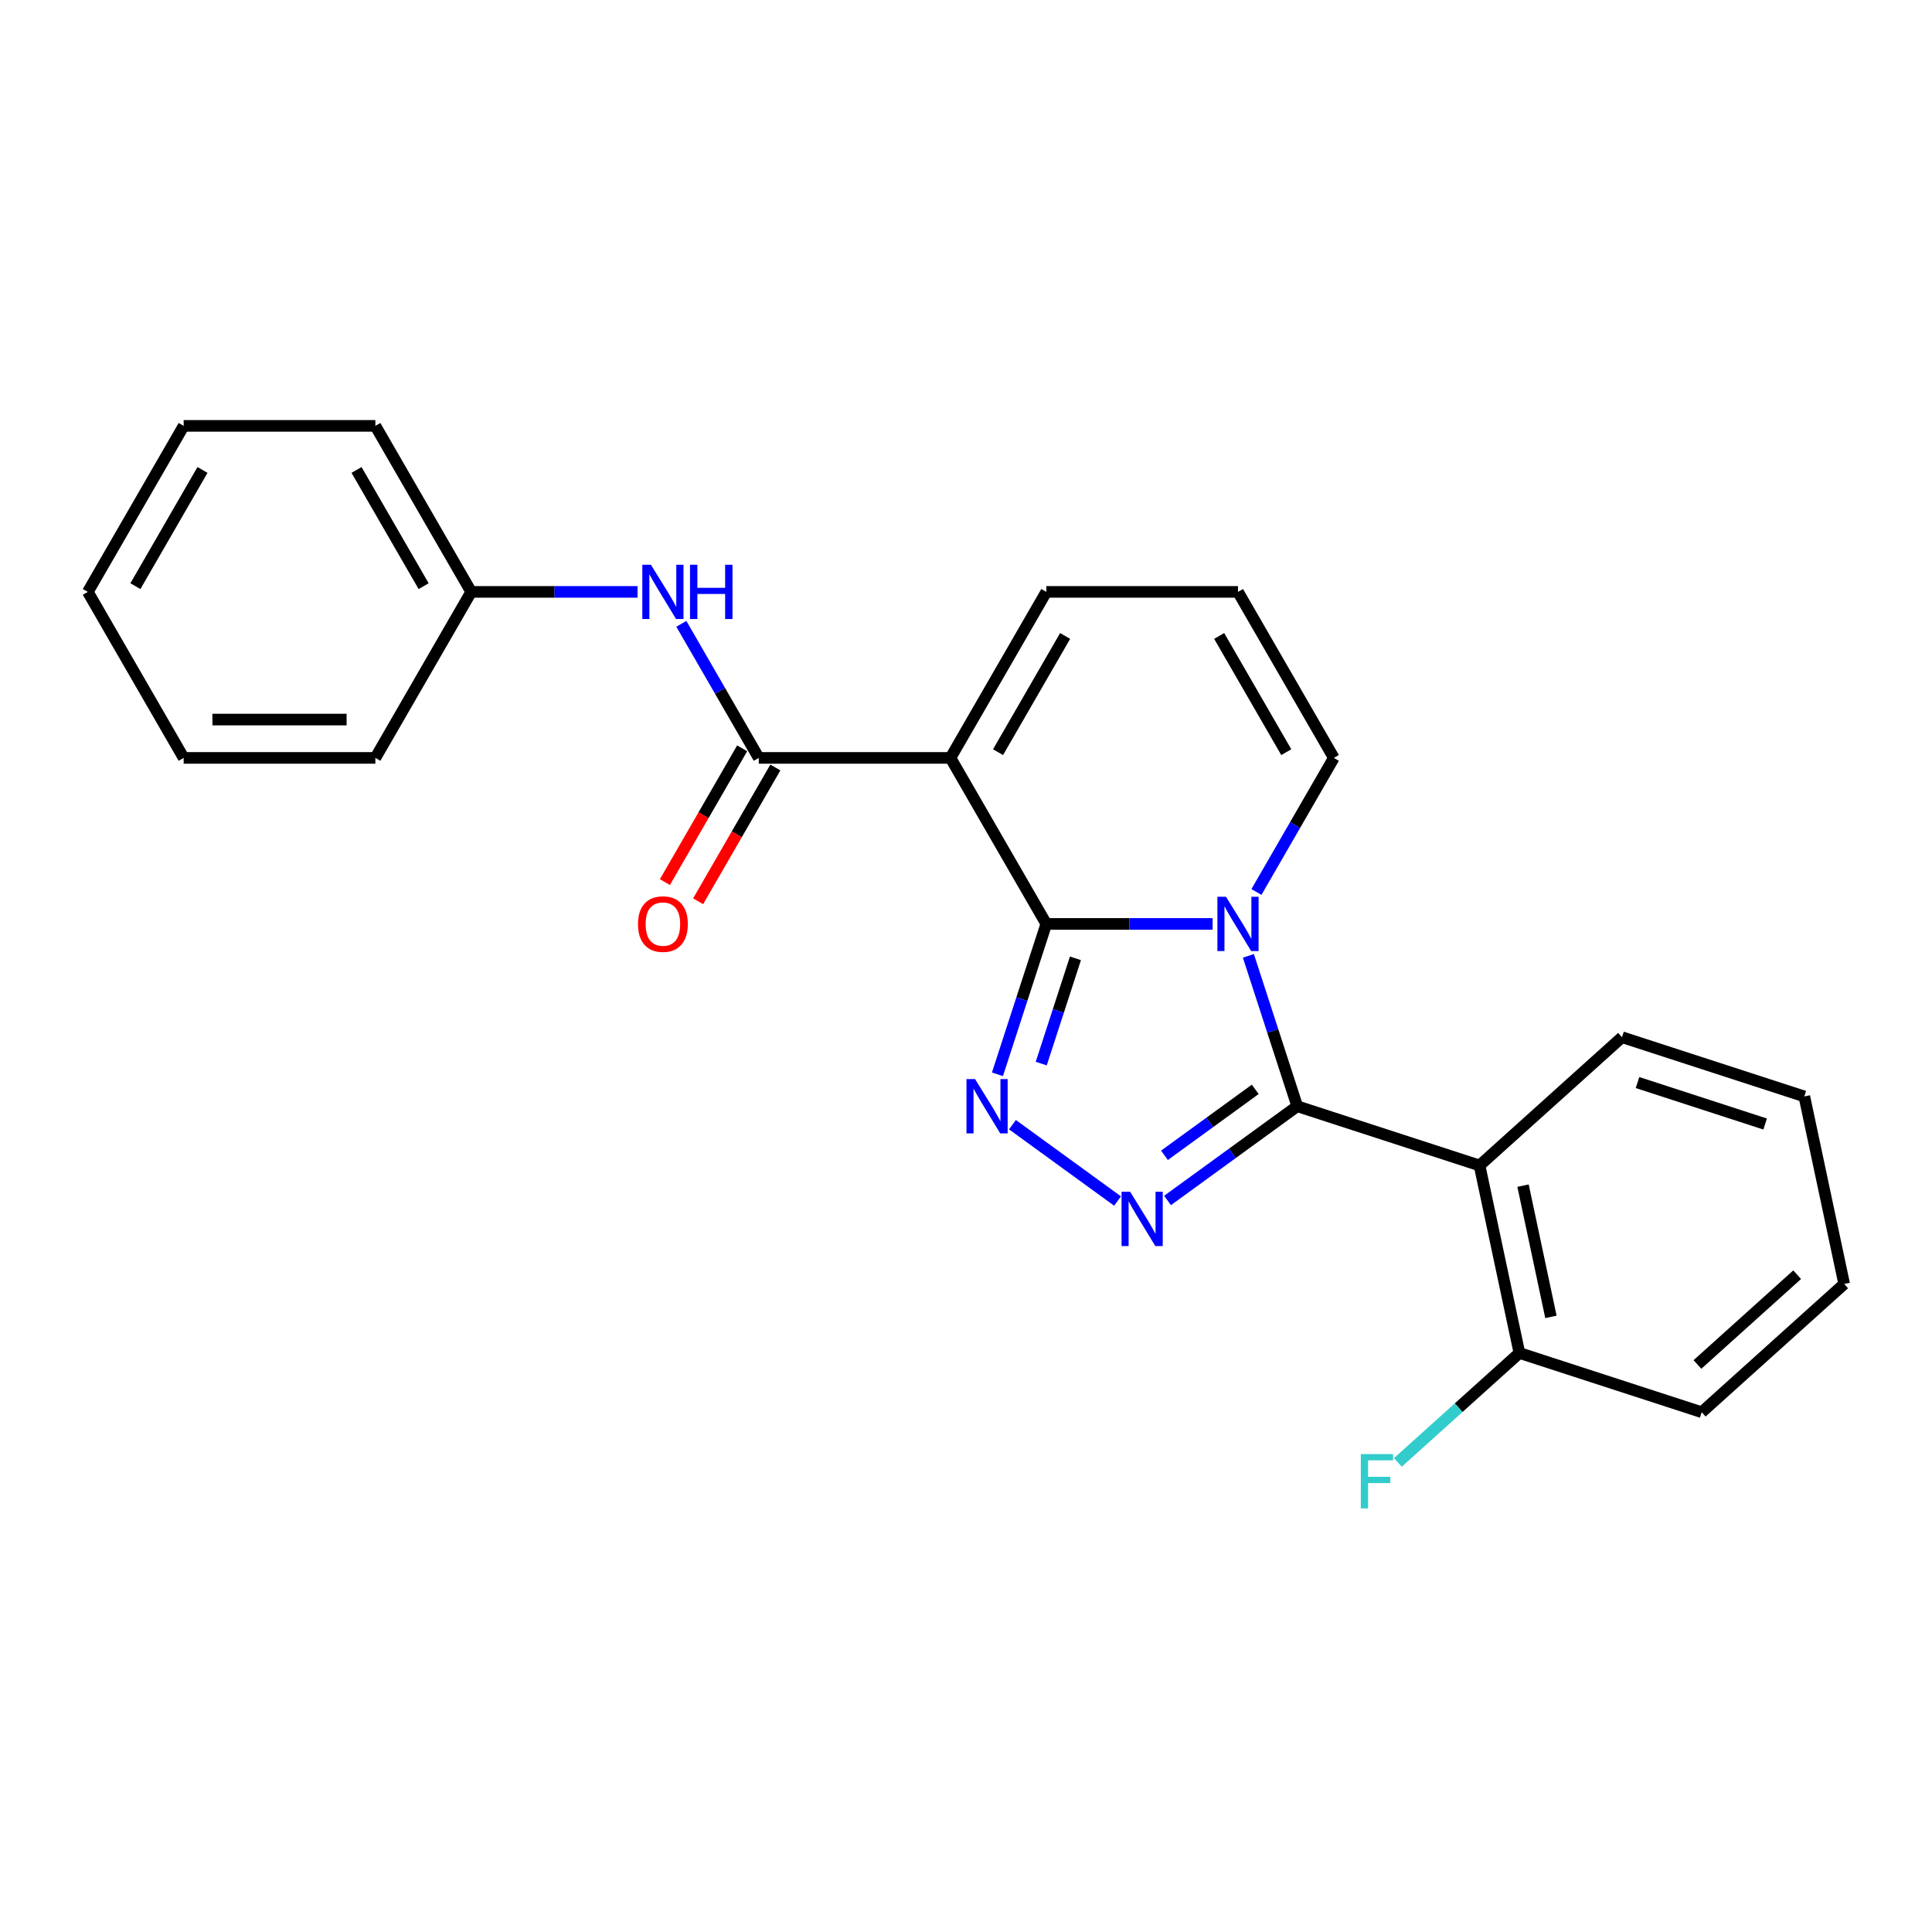 <?xml version='1.0' encoding='iso-8859-1'?>
<svg version='1.1' baseProfile='full'
              xmlns='http://www.w3.org/2000/svg'
                      xmlns:rdkit='http://www.rdkit.org/xml'
                      xmlns:xlink='http://www.w3.org/1999/xlink'
                  xml:space='preserve'
width='1000px' height='1000px' viewBox='0 0 1000 1000'>
<!-- END OF HEADER -->
<rect style='opacity:1.0;fill:#FFFFFF;stroke:none' width='1000' height='1000' x='0' y='0'> </rect>
<path class='bond-0' d='M 541.565,478.22 L 584.607,478.22' style='fill:none;fill-rule:evenodd;stroke:#000000;stroke-width:6px;stroke-linecap:butt;stroke-linejoin:miter;stroke-opacity:1' />
<path class='bond-0' d='M 584.607,478.22 L 627.65,478.22' style='fill:none;fill-rule:evenodd;stroke:#0000FF;stroke-width:6px;stroke-linecap:butt;stroke-linejoin:miter;stroke-opacity:1' />
<path class='bond-2' d='M 541.565,478.22 L 491.954,392.291' style='fill:none;fill-rule:evenodd;stroke:#000000;stroke-width:6px;stroke-linecap:butt;stroke-linejoin:miter;stroke-opacity:1' />
<path class='bond-3' d='M 541.565,478.22 L 528.92,517.138' style='fill:none;fill-rule:evenodd;stroke:#000000;stroke-width:6px;stroke-linecap:butt;stroke-linejoin:miter;stroke-opacity:1' />
<path class='bond-3' d='M 528.92,517.138 L 516.275,556.056' style='fill:none;fill-rule:evenodd;stroke:#0000FF;stroke-width:6px;stroke-linecap:butt;stroke-linejoin:miter;stroke-opacity:1' />
<path class='bond-3' d='M 556.644,496.028 L 547.793,523.27' style='fill:none;fill-rule:evenodd;stroke:#000000;stroke-width:6px;stroke-linecap:butt;stroke-linejoin:miter;stroke-opacity:1' />
<path class='bond-3' d='M 547.793,523.27 L 538.941,550.512' style='fill:none;fill-rule:evenodd;stroke:#0000FF;stroke-width:6px;stroke-linecap:butt;stroke-linejoin:miter;stroke-opacity:1' />
<path class='bond-1' d='M 646.158,494.751 L 658.803,533.668' style='fill:none;fill-rule:evenodd;stroke:#0000FF;stroke-width:6px;stroke-linecap:butt;stroke-linejoin:miter;stroke-opacity:1' />
<path class='bond-1' d='M 658.803,533.668 L 671.448,572.586' style='fill:none;fill-rule:evenodd;stroke:#000000;stroke-width:6px;stroke-linecap:butt;stroke-linejoin:miter;stroke-opacity:1' />
<path class='bond-8' d='M 650.331,461.69 L 670.364,426.991' style='fill:none;fill-rule:evenodd;stroke:#0000FF;stroke-width:6px;stroke-linecap:butt;stroke-linejoin:miter;stroke-opacity:1' />
<path class='bond-8' d='M 670.364,426.991 L 690.398,392.291' style='fill:none;fill-rule:evenodd;stroke:#000000;stroke-width:6px;stroke-linecap:butt;stroke-linejoin:miter;stroke-opacity:1' />
<path class='bond-6' d='M 671.448,572.586 L 765.814,603.247' style='fill:none;fill-rule:evenodd;stroke:#000000;stroke-width:6px;stroke-linecap:butt;stroke-linejoin:miter;stroke-opacity:1' />
<path class='bond-24' d='M 671.448,572.586 L 637.88,596.974' style='fill:none;fill-rule:evenodd;stroke:#000000;stroke-width:6px;stroke-linecap:butt;stroke-linejoin:miter;stroke-opacity:1' />
<path class='bond-24' d='M 637.88,596.974 L 604.313,621.363' style='fill:none;fill-rule:evenodd;stroke:#0000FF;stroke-width:6px;stroke-linecap:butt;stroke-linejoin:miter;stroke-opacity:1' />
<path class='bond-24' d='M 649.714,563.848 L 626.216,580.92' style='fill:none;fill-rule:evenodd;stroke:#000000;stroke-width:6px;stroke-linecap:butt;stroke-linejoin:miter;stroke-opacity:1' />
<path class='bond-24' d='M 626.216,580.92 L 602.719,597.992' style='fill:none;fill-rule:evenodd;stroke:#0000FF;stroke-width:6px;stroke-linecap:butt;stroke-linejoin:miter;stroke-opacity:1' />
<path class='bond-5' d='M 491.954,392.291 L 392.732,392.291' style='fill:none;fill-rule:evenodd;stroke:#000000;stroke-width:6px;stroke-linecap:butt;stroke-linejoin:miter;stroke-opacity:1' />
<path class='bond-9' d='M 491.954,392.291 L 541.565,306.363' style='fill:none;fill-rule:evenodd;stroke:#000000;stroke-width:6px;stroke-linecap:butt;stroke-linejoin:miter;stroke-opacity:1' />
<path class='bond-9' d='M 516.581,389.324 L 551.309,329.174' style='fill:none;fill-rule:evenodd;stroke:#000000;stroke-width:6px;stroke-linecap:butt;stroke-linejoin:miter;stroke-opacity:1' />
<path class='bond-4' d='M 524.04,582.131 L 578.445,621.658' style='fill:none;fill-rule:evenodd;stroke:#0000FF;stroke-width:6px;stroke-linecap:butt;stroke-linejoin:miter;stroke-opacity:1' />
<path class='bond-7' d='M 392.732,392.291 L 372.698,357.592' style='fill:none;fill-rule:evenodd;stroke:#000000;stroke-width:6px;stroke-linecap:butt;stroke-linejoin:miter;stroke-opacity:1' />
<path class='bond-7' d='M 372.698,357.592 L 352.665,322.893' style='fill:none;fill-rule:evenodd;stroke:#0000FF;stroke-width:6px;stroke-linecap:butt;stroke-linejoin:miter;stroke-opacity:1' />
<path class='bond-12' d='M 384.139,387.33 L 364.151,421.95' style='fill:none;fill-rule:evenodd;stroke:#000000;stroke-width:6px;stroke-linecap:butt;stroke-linejoin:miter;stroke-opacity:1' />
<path class='bond-12' d='M 364.151,421.95 L 344.163,456.57' style='fill:none;fill-rule:evenodd;stroke:#FF0000;stroke-width:6px;stroke-linecap:butt;stroke-linejoin:miter;stroke-opacity:1' />
<path class='bond-12' d='M 401.325,397.252 L 381.337,431.872' style='fill:none;fill-rule:evenodd;stroke:#000000;stroke-width:6px;stroke-linecap:butt;stroke-linejoin:miter;stroke-opacity:1' />
<path class='bond-12' d='M 381.337,431.872 L 361.349,466.492' style='fill:none;fill-rule:evenodd;stroke:#FF0000;stroke-width:6px;stroke-linecap:butt;stroke-linejoin:miter;stroke-opacity:1' />
<path class='bond-10' d='M 765.814,603.247 L 786.443,700.301' style='fill:none;fill-rule:evenodd;stroke:#000000;stroke-width:6px;stroke-linecap:butt;stroke-linejoin:miter;stroke-opacity:1' />
<path class='bond-10' d='M 788.319,613.679 L 802.76,681.617' style='fill:none;fill-rule:evenodd;stroke:#000000;stroke-width:6px;stroke-linecap:butt;stroke-linejoin:miter;stroke-opacity:1' />
<path class='bond-15' d='M 765.814,603.247 L 839.55,536.855' style='fill:none;fill-rule:evenodd;stroke:#000000;stroke-width:6px;stroke-linecap:butt;stroke-linejoin:miter;stroke-opacity:1' />
<path class='bond-13' d='M 329.984,306.363 L 286.941,306.363' style='fill:none;fill-rule:evenodd;stroke:#0000FF;stroke-width:6px;stroke-linecap:butt;stroke-linejoin:miter;stroke-opacity:1' />
<path class='bond-13' d='M 286.941,306.363 L 243.899,306.363' style='fill:none;fill-rule:evenodd;stroke:#000000;stroke-width:6px;stroke-linecap:butt;stroke-linejoin:miter;stroke-opacity:1' />
<path class='bond-25' d='M 690.398,392.291 L 640.787,306.363' style='fill:none;fill-rule:evenodd;stroke:#000000;stroke-width:6px;stroke-linecap:butt;stroke-linejoin:miter;stroke-opacity:1' />
<path class='bond-25' d='M 665.77,389.324 L 631.043,329.174' style='fill:none;fill-rule:evenodd;stroke:#000000;stroke-width:6px;stroke-linecap:butt;stroke-linejoin:miter;stroke-opacity:1' />
<path class='bond-11' d='M 541.565,306.363 L 640.787,306.363' style='fill:none;fill-rule:evenodd;stroke:#000000;stroke-width:6px;stroke-linecap:butt;stroke-linejoin:miter;stroke-opacity:1' />
<path class='bond-14' d='M 786.443,700.301 L 754.993,728.619' style='fill:none;fill-rule:evenodd;stroke:#000000;stroke-width:6px;stroke-linecap:butt;stroke-linejoin:miter;stroke-opacity:1' />
<path class='bond-14' d='M 754.993,728.619 L 723.542,756.938' style='fill:none;fill-rule:evenodd;stroke:#33CCCC;stroke-width:6px;stroke-linecap:butt;stroke-linejoin:miter;stroke-opacity:1' />
<path class='bond-16' d='M 786.443,700.301 L 880.809,730.962' style='fill:none;fill-rule:evenodd;stroke:#000000;stroke-width:6px;stroke-linecap:butt;stroke-linejoin:miter;stroke-opacity:1' />
<path class='bond-17' d='M 243.899,306.363 L 194.288,220.434' style='fill:none;fill-rule:evenodd;stroke:#000000;stroke-width:6px;stroke-linecap:butt;stroke-linejoin:miter;stroke-opacity:1' />
<path class='bond-17' d='M 219.271,303.395 L 184.544,243.245' style='fill:none;fill-rule:evenodd;stroke:#000000;stroke-width:6px;stroke-linecap:butt;stroke-linejoin:miter;stroke-opacity:1' />
<path class='bond-18' d='M 243.899,306.363 L 194.288,392.291' style='fill:none;fill-rule:evenodd;stroke:#000000;stroke-width:6px;stroke-linecap:butt;stroke-linejoin:miter;stroke-opacity:1' />
<path class='bond-19' d='M 839.55,536.855 L 933.916,567.516' style='fill:none;fill-rule:evenodd;stroke:#000000;stroke-width:6px;stroke-linecap:butt;stroke-linejoin:miter;stroke-opacity:1' />
<path class='bond-19' d='M 847.573,560.327 L 913.629,581.79' style='fill:none;fill-rule:evenodd;stroke:#000000;stroke-width:6px;stroke-linecap:butt;stroke-linejoin:miter;stroke-opacity:1' />
<path class='bond-26' d='M 880.809,730.962 L 954.545,664.57' style='fill:none;fill-rule:evenodd;stroke:#000000;stroke-width:6px;stroke-linecap:butt;stroke-linejoin:miter;stroke-opacity:1' />
<path class='bond-26' d='M 878.591,706.256 L 930.207,659.781' style='fill:none;fill-rule:evenodd;stroke:#000000;stroke-width:6px;stroke-linecap:butt;stroke-linejoin:miter;stroke-opacity:1' />
<path class='bond-22' d='M 194.288,220.434 L 95.066,220.434' style='fill:none;fill-rule:evenodd;stroke:#000000;stroke-width:6px;stroke-linecap:butt;stroke-linejoin:miter;stroke-opacity:1' />
<path class='bond-21' d='M 194.288,392.291 L 95.066,392.291' style='fill:none;fill-rule:evenodd;stroke:#000000;stroke-width:6px;stroke-linecap:butt;stroke-linejoin:miter;stroke-opacity:1' />
<path class='bond-21' d='M 179.404,372.447 L 109.949,372.447' style='fill:none;fill-rule:evenodd;stroke:#000000;stroke-width:6px;stroke-linecap:butt;stroke-linejoin:miter;stroke-opacity:1' />
<path class='bond-20' d='M 933.916,567.516 L 954.545,664.57' style='fill:none;fill-rule:evenodd;stroke:#000000;stroke-width:6px;stroke-linecap:butt;stroke-linejoin:miter;stroke-opacity:1' />
<path class='bond-23' d='M 95.066,392.291 L 45.455,306.363' style='fill:none;fill-rule:evenodd;stroke:#000000;stroke-width:6px;stroke-linecap:butt;stroke-linejoin:miter;stroke-opacity:1' />
<path class='bond-27' d='M 95.066,220.434 L 45.455,306.363' style='fill:none;fill-rule:evenodd;stroke:#000000;stroke-width:6px;stroke-linecap:butt;stroke-linejoin:miter;stroke-opacity:1' />
<path class='bond-27' d='M 104.81,243.245 L 70.082,303.395' style='fill:none;fill-rule:evenodd;stroke:#000000;stroke-width:6px;stroke-linecap:butt;stroke-linejoin:miter;stroke-opacity:1' />
<path  class='atom-1' d='M 634.576 464.17
L 643.783 479.054
Q 644.696 480.522, 646.165 483.181
Q 647.633 485.84, 647.713 485.999
L 647.713 464.17
L 651.443 464.17
L 651.443 492.27
L 647.593 492.27
L 637.711 475.998
Q 636.56 474.093, 635.33 471.91
Q 634.139 469.727, 633.782 469.052
L 633.782 492.27
L 630.13 492.27
L 630.13 464.17
L 634.576 464.17
' fill='#0000FF'/>
<path  class='atom-4' d='M 504.692 558.536
L 513.9 573.419
Q 514.813 574.888, 516.281 577.547
Q 517.75 580.206, 517.829 580.365
L 517.829 558.536
L 521.56 558.536
L 521.56 586.636
L 517.71 586.636
L 507.828 570.363
Q 506.677 568.458, 505.446 566.275
Q 504.256 564.093, 503.898 563.418
L 503.898 586.636
L 500.247 586.636
L 500.247 558.536
L 504.692 558.536
' fill='#0000FF'/>
<path  class='atom-5' d='M 584.965 616.857
L 594.172 631.741
Q 595.085 633.209, 596.554 635.868
Q 598.022 638.527, 598.102 638.686
L 598.102 616.857
L 601.832 616.857
L 601.832 644.957
L 597.982 644.957
L 588.1 628.685
Q 586.949 626.78, 585.719 624.597
Q 584.528 622.414, 584.171 621.739
L 584.171 644.957
L 580.519 644.957
L 580.519 616.857
L 584.965 616.857
' fill='#0000FF'/>
<path  class='atom-8' d='M 336.909 292.313
L 346.117 307.196
Q 347.03 308.664, 348.499 311.324
Q 349.967 313.983, 350.046 314.142
L 350.046 292.313
L 353.777 292.313
L 353.777 320.412
L 349.927 320.412
L 340.045 304.14
Q 338.894 302.235, 337.663 300.052
Q 336.473 297.869, 336.116 297.194
L 336.116 320.412
L 332.464 320.412
L 332.464 292.313
L 336.909 292.313
' fill='#0000FF'/>
<path  class='atom-8' d='M 357.151 292.313
L 360.961 292.313
L 360.961 304.259
L 375.328 304.259
L 375.328 292.313
L 379.138 292.313
L 379.138 320.412
L 375.328 320.412
L 375.328 307.434
L 360.961 307.434
L 360.961 320.412
L 357.151 320.412
L 357.151 292.313
' fill='#0000FF'/>
<path  class='atom-13' d='M 330.222 478.3
Q 330.222 471.552, 333.556 467.782
Q 336.89 464.012, 343.121 464.012
Q 349.352 464.012, 352.686 467.782
Q 356.02 471.552, 356.02 478.3
Q 356.02 485.126, 352.646 489.016
Q 349.272 492.865, 343.121 492.865
Q 336.929 492.865, 333.556 489.016
Q 330.222 485.166, 330.222 478.3
M 343.121 489.69
Q 347.407 489.69, 349.709 486.833
Q 352.051 483.935, 352.051 478.3
Q 352.051 472.783, 349.709 470.005
Q 347.407 467.187, 343.121 467.187
Q 338.834 467.187, 336.493 469.965
Q 334.191 472.743, 334.191 478.3
Q 334.191 483.975, 336.493 486.833
Q 338.834 489.69, 343.121 489.69
' fill='#FF0000'/>
<path  class='atom-15' d='M 704.352 752.644
L 721.061 752.644
L 721.061 755.859
L 708.123 755.859
L 708.123 764.392
L 719.633 764.392
L 719.633 767.646
L 708.123 767.646
L 708.123 780.743
L 704.352 780.743
L 704.352 752.644
' fill='#33CCCC'/>
</svg>
